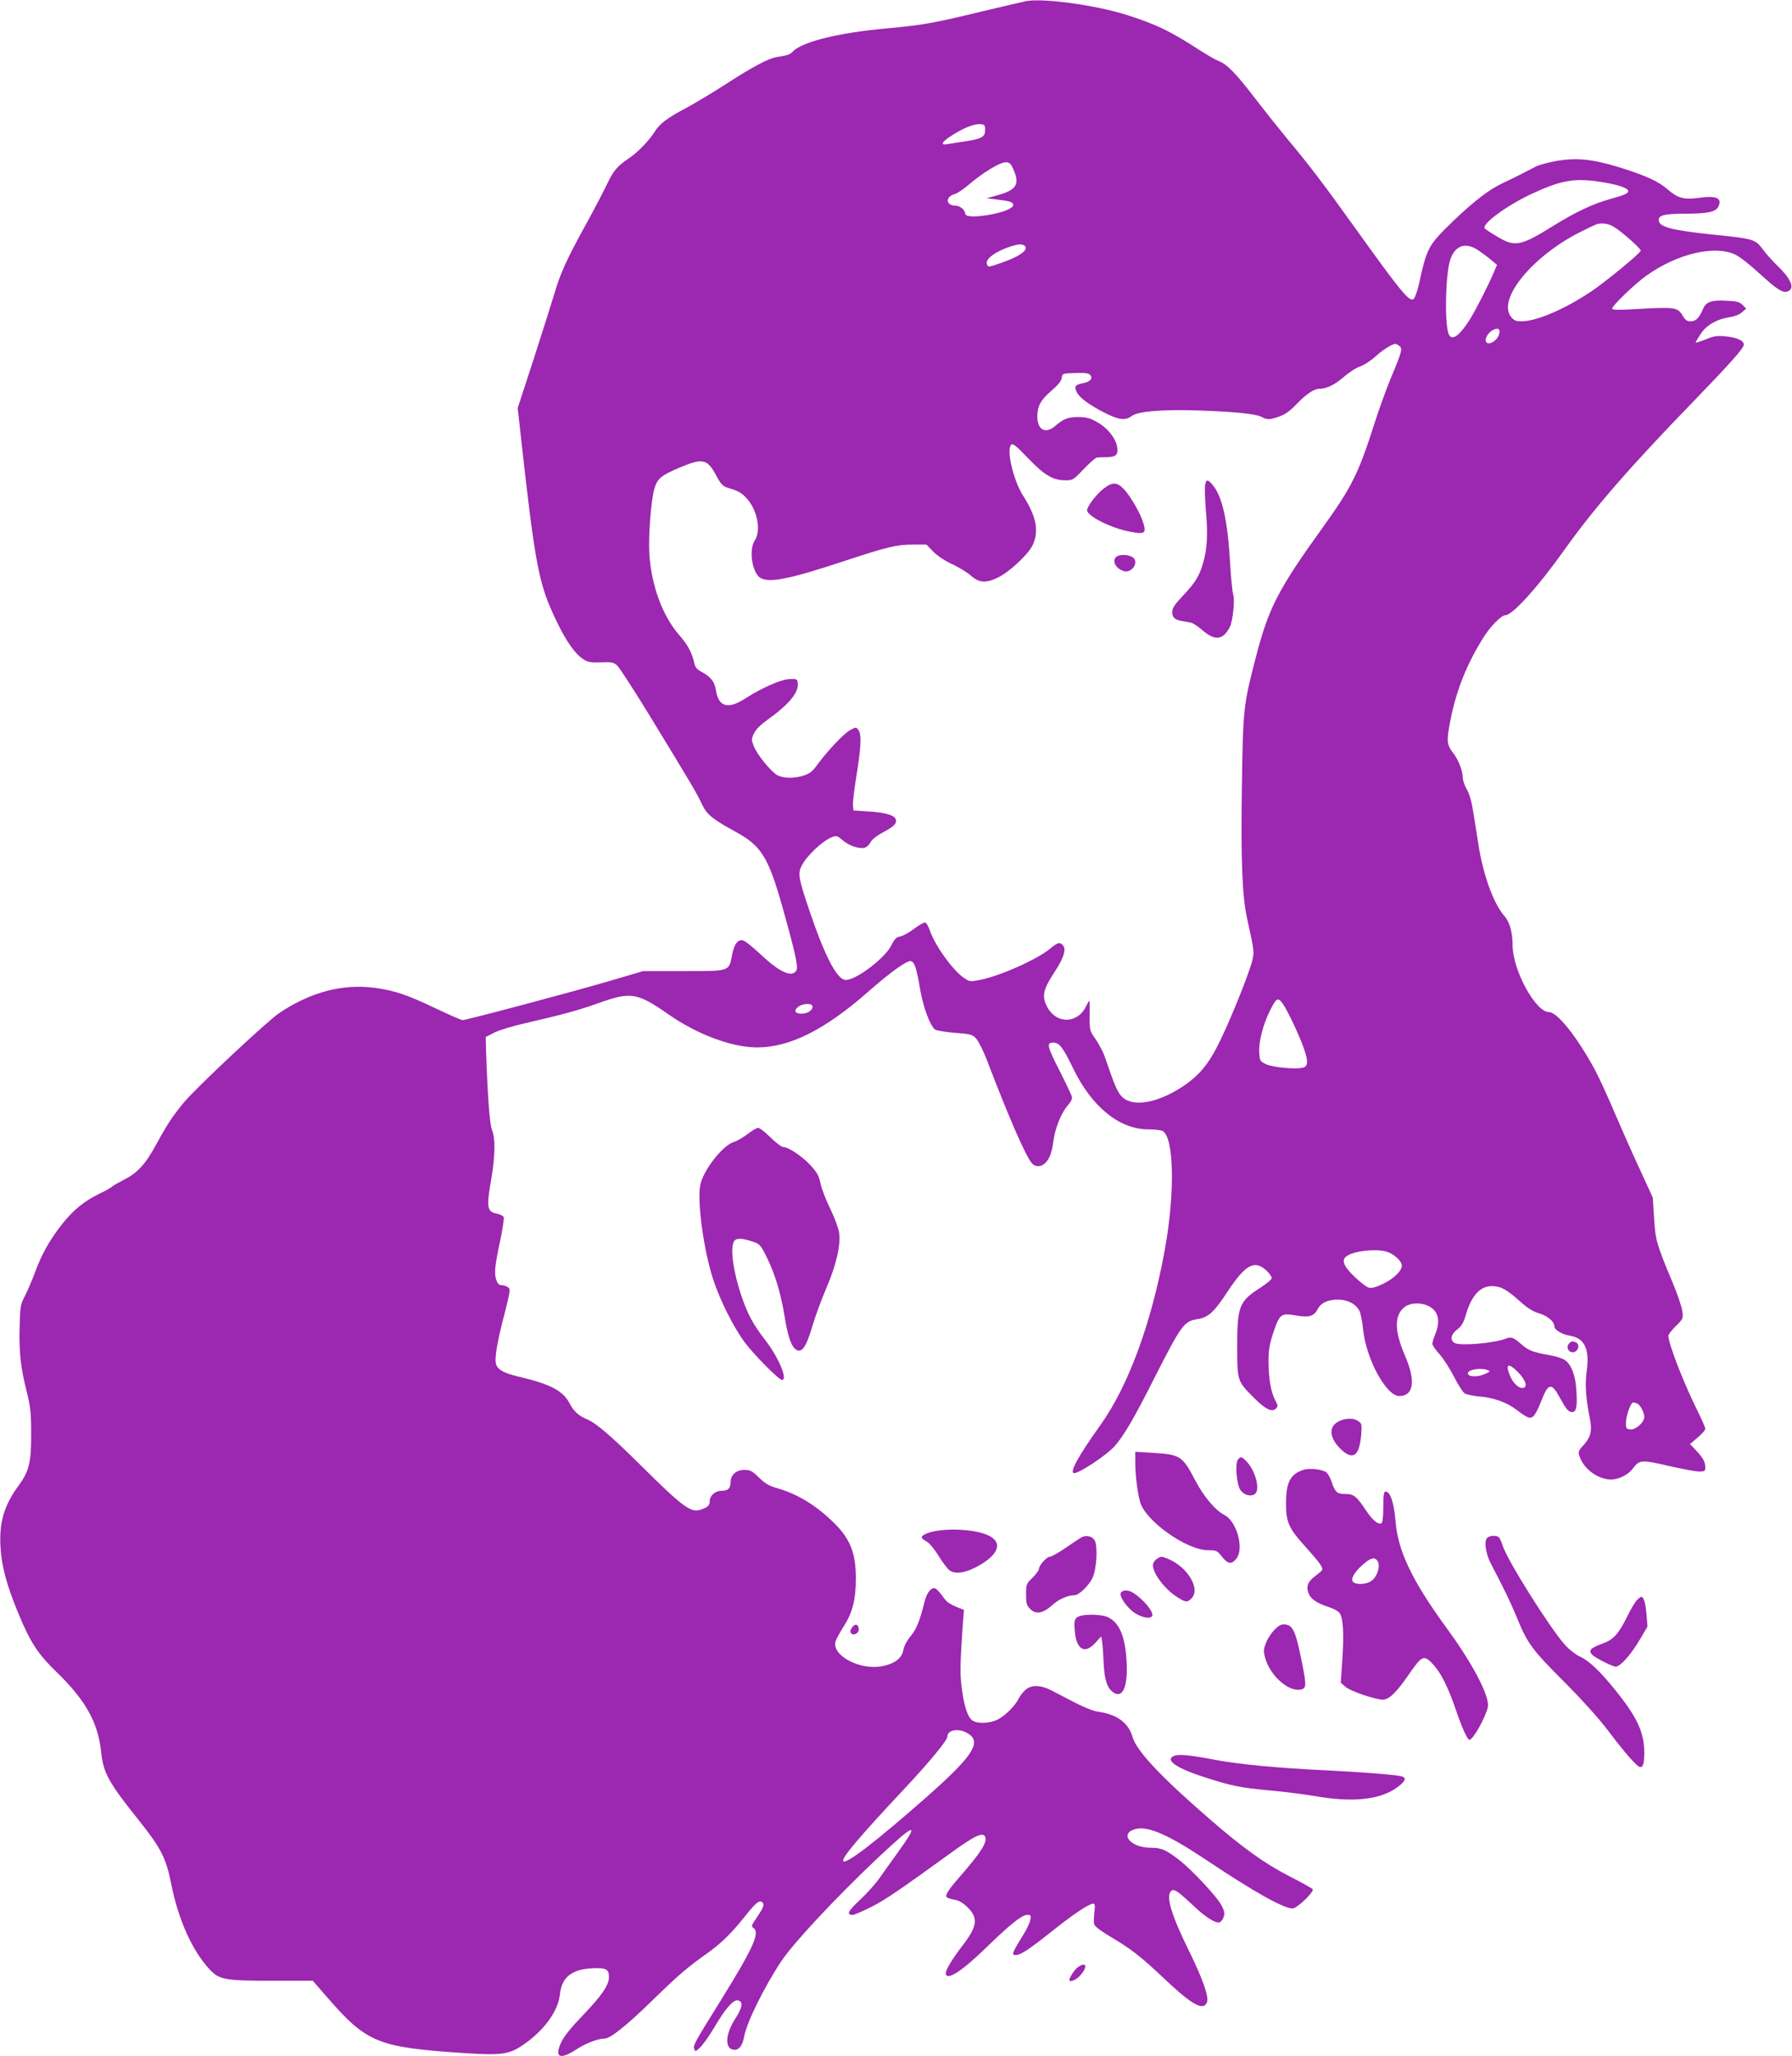 <?xml version="1.0" standalone="no"?>
<!DOCTYPE svg PUBLIC "-//W3C//DTD SVG 20010904//EN"
 "http://www.w3.org/TR/2001/REC-SVG-20010904/DTD/svg10.dtd">
<svg version="1.0" xmlns="http://www.w3.org/2000/svg"
 width="1116pt" height="1280pt" viewBox="0 0 1116 1280"
 preserveAspectRatio="xMidYMid meet">
<g transform="translate(0,1280) scale(0.1,-0.1)"
fill="#9c27b0" stroke="none">
<path d="M6395 12794 c-16 -3 -140 -32 -275 -64 -299 -73 -379 -87 -590 -106
-304 -27 -533 -83 -593 -145 -18 -19 -29 -23 -99 -34 -52 -8 -157 -64 -326
-174 -79 -51 -187 -115 -240 -144 -115 -60 -165 -98 -195 -147 -31 -51 -105
-128 -157 -163 -76 -51 -100 -79 -141 -166 -22 -46 -80 -157 -129 -246 -119
-215 -162 -309 -199 -438 -18 -59 -76 -242 -129 -407 l-98 -300 13 -117 c97
-877 116 -974 228 -1208 60 -125 113 -201 164 -236 30 -21 45 -24 112 -22 69
3 81 0 103 -20 13 -12 104 -152 202 -312 258 -423 294 -483 326 -552 31 -65
62 -90 213 -173 157 -86 201 -157 290 -474 77 -274 97 -364 85 -386 -26 -48
-104 -13 -223 99 -46 43 -94 82 -107 86 -33 11 -58 -20 -71 -90 -20 -103 -10
-100 -302 -100 l-252 0 -211 -62 c-227 -67 -890 -243 -913 -243 -8 0 -84 33
-170 74 -178 85 -254 110 -378 127 -200 26 -398 -26 -594 -157 -79 -54 -519
-466 -596 -559 -68 -83 -102 -134 -168 -255 -67 -124 -118 -181 -200 -222 -33
-17 -67 -36 -75 -43 -8 -8 -44 -28 -80 -45 -96 -47 -163 -102 -230 -186 -79
-99 -130 -190 -170 -299 -18 -49 -47 -117 -64 -150 -29 -57 -31 -67 -34 -199
-4 -152 6 -248 46 -406 22 -89 26 -128 26 -255 1 -175 -13 -233 -75 -318 -93
-126 -125 -231 -116 -387 7 -121 39 -239 112 -415 75 -181 122 -252 240 -366
179 -174 256 -312 275 -496 14 -130 45 -187 232 -421 140 -175 172 -237 204
-398 45 -227 133 -421 243 -537 57 -60 95 -67 387 -67 l252 0 87 -100 c251
-289 317 -315 870 -351 209 -14 265 -6 341 44 137 90 230 215 241 323 11 106
74 156 203 162 86 4 104 -6 102 -59 -1 -48 -47 -114 -164 -236 -74 -77 -118
-132 -134 -168 -43 -94 -6 -109 99 -40 55 36 131 65 172 65 35 0 137 81 295
235 164 160 219 207 340 293 93 66 157 129 244 239 62 79 87 98 104 81 14 -14
7 -32 -36 -96 -34 -49 -35 -53 -17 -66 38 -28 -8 -129 -205 -446 -168 -270
-175 -283 -166 -305 6 -17 9 -16 37 11 17 16 56 71 87 123 68 116 117 173 146
169 36 -5 31 -44 -15 -114 -65 -100 -67 -194 -3 -194 28 0 49 30 58 82 16 88
123 305 231 469 77 115 340 397 603 645 236 222 265 228 117 24 -34 -47 -82
-114 -107 -150 -25 -36 -80 -97 -123 -137 -74 -69 -86 -93 -45 -93 11 0 63 23
117 50 88 45 173 103 488 331 155 113 208 138 221 104 13 -33 -28 -98 -162
-251 -68 -78 -88 -110 -79 -123 3 -5 24 -12 48 -16 31 -6 53 -19 85 -50 65
-66 58 -116 -33 -235 -62 -80 -105 -151 -105 -172 0 -53 96 7 249 156 151 147
225 206 258 206 23 0 25 -3 19 -32 -3 -17 -19 -51 -34 -76 -80 -130 -85 -142
-57 -142 30 0 81 33 217 141 137 110 240 179 266 179 11 0 13 -11 7 -55 -3
-30 -4 -64 0 -75 4 -12 46 -44 99 -75 131 -77 192 -125 342 -267 170 -160 239
-198 261 -141 13 32 -28 148 -112 318 -113 230 -147 345 -110 375 17 14 38 0
145 -100 70 -66 133 -105 156 -96 8 3 19 17 24 32 8 21 6 36 -11 70 -24 51
-188 227 -268 288 -81 62 -110 74 -173 74 -125 -1 -200 87 -99 116 78 22 205
-33 446 -194 290 -194 479 -300 534 -300 28 0 136 103 126 120 -3 5 -68 41
-144 80 -153 78 -292 178 -496 355 -305 264 -455 424 -481 510 -26 91 -98 144
-216 160 -27 3 -89 28 -145 57 -54 28 -120 62 -146 76 -66 34 -127 35 -162 2
-15 -14 -34 -38 -42 -55 -22 -44 -82 -104 -128 -128 -53 -27 -135 -29 -164 -3
-27 24 -48 91 -62 201 -11 85 -10 151 7 392 l7 92 -29 11 c-62 25 -79 37 -104
74 -15 21 -34 42 -43 47 -23 13 -53 -20 -67 -73 -33 -132 -52 -178 -89 -223
-24 -29 -41 -62 -45 -85 -8 -52 -55 -87 -134 -102 -138 -26 -311 66 -289 153
3 13 27 56 52 96 54 85 75 165 75 298 0 159 -36 249 -142 351 -108 105 -224
175 -347 210 -51 14 -75 28 -114 66 -43 42 -54 48 -91 48 -51 0 -86 -31 -86
-76 0 -39 -16 -54 -57 -54 -39 0 -73 -30 -73 -64 0 -27 -12 -39 -58 -54 -60
-20 -112 19 -372 277 -185 183 -278 263 -336 287 -49 20 -81 49 -105 95 -41
81 -118 122 -316 169 -91 21 -131 42 -143 76 -12 32 4 132 51 312 37 147 39
157 23 169 -10 7 -28 13 -40 13 -17 0 -25 9 -34 35 -13 40 -9 84 27 252 14 67
23 128 20 136 -3 8 -20 17 -38 21 -67 13 -71 34 -39 221 24 143 26 249 4 301
-15 35 -29 232 -38 529 l-1 50 53 27 c29 15 115 41 190 58 247 57 330 80 460
126 202 72 240 66 439 -73 177 -123 392 -203 548 -203 203 0 421 109 690 345
143 126 247 200 269 192 23 -9 34 -45 56 -174 19 -112 61 -225 92 -251 8 -7
64 -16 123 -21 103 -8 110 -10 136 -38 14 -17 43 -75 64 -129 137 -359 244
-604 282 -646 18 -21 51 -23 74 -5 32 25 49 66 59 142 11 85 49 179 94 229 17
20 24 36 21 50 -3 12 -37 83 -75 158 -79 155 -84 178 -42 178 40 0 60 -27 125
-160 115 -239 288 -380 467 -380 39 0 80 -5 90 -10 72 -38 78 -388 14 -740
-84 -460 -227 -847 -401 -1091 -139 -194 -196 -299 -163 -299 33 0 203 113
250 166 60 68 122 174 248 424 171 336 185 355 271 369 66 10 102 43 186 171
113 172 171 202 248 125 15 -15 27 -34 27 -41 0 -8 -31 -34 -68 -58 -135 -86
-147 -116 -147 -366 0 -217 0 -217 105 -322 71 -71 112 -91 136 -66 14 13 13
20 -6 55 -26 51 -40 134 -40 243 0 68 6 103 31 178 38 113 47 120 142 103 78
-14 110 -4 132 38 21 41 63 61 128 61 61 0 113 -28 134 -72 7 -14 17 -65 22
-114 19 -184 144 -414 225 -414 90 0 104 94 37 248 -65 150 -69 246 -11 300
45 42 144 36 189 -11 32 -35 36 -83 12 -145 -12 -29 -21 -59 -21 -67 0 -8 20
-37 45 -65 25 -28 65 -91 90 -140 25 -49 55 -96 67 -104 13 -7 55 -16 93 -19
85 -7 168 -36 227 -81 72 -55 87 -60 108 -41 11 10 31 48 45 85 47 123 66 128
120 28 39 -71 53 -88 76 -88 26 0 33 36 26 136 -5 93 -32 162 -73 189 -14 9
-51 21 -82 27 -114 20 -143 31 -185 68 -51 45 -65 50 -97 38 -77 -30 -284 -47
-321 -28 -30 17 -24 54 16 84 27 21 39 41 55 95 35 118 90 177 163 175 55 -1
87 -19 171 -93 50 -45 84 -66 123 -77 51 -15 93 -51 93 -80 0 -22 48 -51 94
-58 95 -15 127 -83 107 -224 -11 -78 -5 -168 20 -291 15 -75 6 -115 -35 -162
-41 -44 -41 -47 -22 -92 31 -70 114 -126 189 -127 48 0 109 31 137 70 38 53
55 54 222 15 83 -19 168 -35 189 -35 35 0 39 3 39 26 0 34 -15 61 -59 107
l-36 38 48 41 c26 22 47 46 47 54 0 8 -22 59 -49 113 -83 165 -181 417 -181
466 0 8 21 35 46 60 45 44 47 47 41 93 -3 26 -31 108 -62 182 -99 236 -106
262 -114 400 l-8 125 -82 179 c-46 98 -116 258 -158 355 -41 97 -95 214 -120
261 -111 205 -234 360 -287 360 -83 0 -226 263 -226 416 0 79 -18 145 -51 182
-68 77 -133 257 -163 452 -9 58 -23 148 -32 200 -9 61 -23 109 -39 136 -14 24
-25 56 -25 72 0 41 -26 109 -56 149 -46 60 -47 78 -20 216 38 188 103 348 207
513 42 66 109 134 133 134 45 0 202 173 372 412 182 255 405 512 799 918 235
243 315 333 315 355 0 25 -45 45 -112 51 -54 6 -73 3 -126 -19 -34 -13 -62
-22 -62 -19 0 3 14 27 31 53 35 55 102 93 182 105 29 4 60 16 75 30 l27 23
-23 23 c-19 19 -35 23 -100 26 -98 5 -128 -7 -148 -55 -22 -53 -43 -73 -76
-73 -22 0 -33 8 -49 35 -31 53 -48 55 -291 41 -112 -6 -148 -6 -148 3 0 18
140 153 213 205 190 136 425 192 552 132 28 -13 95 -65 150 -116 109 -100 146
-124 175 -115 50 16 29 74 -60 160 -29 28 -70 73 -91 102 -48 64 -57 67 -305
92 -266 28 -344 48 -344 92 0 30 39 39 168 39 137 0 189 11 204 45 24 53 -13
69 -126 53 -89 -12 -128 -1 -189 52 -58 51 -136 87 -307 140 -164 50 -263 60
-393 37 -48 -9 -105 -24 -125 -35 -90 -47 -141 -73 -202 -101 -85 -40 -177
-110 -310 -237 -156 -151 -163 -163 -214 -396 -10 -42 -24 -82 -32 -89 -26
-21 -78 42 -364 441 -192 268 -287 394 -429 563 -47 57 -134 166 -193 243
-120 156 -177 215 -228 234 -19 7 -78 41 -130 75 -174 112 -258 153 -440 211
-185 60 -511 106 -625 88z m-260 -804 c0 -42 -20 -54 -125 -70 -41 -6 -90 -14
-107 -17 -50 -9 -41 12 25 54 73 47 139 73 177 70 27 -2 30 -5 30 -37z m175
-242 c43 -94 21 -131 -97 -163 l-68 -19 63 -8 c81 -9 102 -16 102 -34 0 -22
-73 -50 -167 -64 -85 -13 -133 -8 -133 12 0 22 -33 48 -60 48 -61 0 -64 56 -4
72 16 4 58 33 94 64 84 71 187 134 223 134 23 0 31 -7 47 -42z m3681 -84 c94
-16 149 -36 149 -54 0 -14 -26 -25 -112 -49 -101 -27 -218 -82 -350 -164 -211
-131 -242 -137 -357 -68 -39 23 -72 45 -75 50 -17 28 137 141 290 213 191 89
275 103 455 72z m61 -277 c49 -30 170 -137 166 -148 -7 -19 -220 -194 -308
-253 -166 -111 -341 -186 -434 -186 -37 0 -48 5 -66 28 -87 110 135 380 436
530 44 22 86 42 94 45 33 12 77 6 112 -16z m-3674 -115 c35 -23 -25 -68 -139
-107 -86 -30 -85 -30 -93 -9 -12 31 54 80 149 110 48 15 66 16 83 6z m2828
-30 c22 -15 58 -41 79 -59 l38 -32 -23 -53 c-36 -85 -110 -228 -147 -288 -67
-105 -114 -136 -132 -87 -25 68 -19 360 9 455 29 94 96 118 176 64z m128 -528
c-12 -35 -59 -63 -76 -46 -17 17 7 62 42 79 32 16 47 2 34 -33z m-620 -67 c22
-16 18 -33 -55 -207 -26 -63 -71 -187 -99 -275 -100 -313 -140 -394 -320 -645
-283 -393 -340 -505 -420 -815 -77 -297 -79 -318 -86 -803 -7 -456 2 -680 32
-817 46 -211 45 -207 34 -259 -13 -64 -125 -345 -195 -491 -64 -135 -116 -205
-197 -268 -131 -100 -279 -150 -368 -124 -54 16 -77 46 -116 154 -15 43 -36
102 -46 131 -11 29 -36 76 -56 105 -36 51 -37 53 -36 145 1 50 0 92 -2 92 -2
0 -13 -18 -23 -39 -54 -105 -183 -105 -239 0 -35 66 -27 108 42 213 60 91 78
145 56 171 -19 22 -34 19 -81 -21 -80 -66 -312 -170 -437 -194 -61 -12 -63
-12 -102 15 -69 48 -180 204 -210 295 -8 23 -20 44 -27 47 -7 3 -38 -14 -68
-37 -30 -23 -70 -46 -88 -49 -26 -5 -36 -16 -54 -52 -38 -81 -219 -219 -286
-219 -53 0 -128 142 -224 425 -68 200 -75 235 -53 281 31 65 131 160 194 184
25 9 32 7 62 -19 37 -33 97 -55 134 -49 14 2 30 15 40 33 9 18 39 42 72 60 71
38 88 53 88 76 0 31 -54 50 -163 57 l-102 7 -3 32 c-2 17 8 101 22 187 29 178
32 253 12 282 -14 19 -15 19 -52 -1 -37 -20 -138 -126 -197 -206 -39 -54 -52
-64 -99 -79 -55 -16 -120 -15 -156 4 -40 21 -127 128 -148 182 -15 39 -15 45
2 80 12 24 41 53 83 83 133 95 196 170 189 228 -3 26 -6 28 -49 26 -53 -1
-176 -55 -278 -121 -106 -69 -166 -53 -182 49 -9 57 -32 86 -97 121 -20 10
-34 27 -37 45 -15 69 -41 118 -92 176 -106 120 -176 309 -189 507 -7 111 10
336 31 407 19 65 41 83 157 132 146 62 173 55 231 -54 24 -45 39 -62 62 -69
67 -20 88 -30 117 -60 73 -72 101 -206 58 -271 -39 -59 -15 -206 38 -234 57
-30 182 -5 512 104 276 91 332 105 437 105 l82 0 44 -45 c27 -27 73 -57 119
-78 41 -19 93 -51 115 -71 51 -45 95 -48 172 -9 71 36 184 142 211 198 42 87
25 179 -59 310 -60 95 -105 285 -74 316 11 11 31 -6 105 -83 103 -107 154
-137 232 -138 47 0 50 2 115 70 37 39 74 71 82 72 8 1 36 2 63 2 58 1 72 17
62 69 -10 53 -64 118 -126 151 -43 24 -67 30 -115 30 -65 0 -91 -11 -143 -55
-61 -53 -112 -26 -112 59 0 64 21 102 88 160 42 36 62 61 64 80 3 27 4 27 84
30 63 2 84 -1 94 -13 18 -21 -2 -43 -49 -51 -46 -9 -53 -21 -35 -56 19 -36 78
-79 176 -129 88 -44 126 -48 167 -18 39 29 191 41 411 34 231 -8 360 -21 396
-40 37 -19 49 -19 110 2 35 12 66 33 109 78 61 63 109 95 142 95 45 0 94 24
151 73 34 30 80 59 102 66 23 7 65 34 97 63 47 42 101 76 124 78 3 0 13 -6 23
-13z m-724 -4097 c28 -39 105 -203 130 -276 28 -81 27 -112 -6 -120 -46 -12
-190 2 -231 22 -37 18 -38 21 -41 76 -3 64 24 171 65 253 43 86 51 90 83 45z
m-2930 -16 c0 -24 -30 -43 -67 -44 -42 0 -52 18 -23 42 29 23 90 25 90 2z
m3574 -1525 c46 -13 96 -59 96 -87 0 -33 -47 -79 -115 -113 -45 -22 -72 -29
-89 -25 -14 3 -55 34 -91 69 -66 63 -82 101 -52 125 42 34 178 51 251 31z
m823 -754 c48 -50 59 -95 23 -95 -25 0 -58 32 -76 76 -32 76 -10 84 53 19z
m-192 16 c18 -7 15 -10 -20 -25 -44 -19 -96 -18 -103 2 -8 25 78 41 123 23z
m930 -207 c19 -8 45 -55 45 -84 0 -34 -54 -82 -87 -78 -26 3 -28 6 -27 45 1
42 30 123 45 123 4 0 15 -3 24 -6z m-4168 -2054 c90 -54 33 -141 -262 -401
-308 -271 -494 -414 -513 -395 -15 16 93 145 382 453 159 170 266 300 266 323
0 43 72 54 127 20z"/>
<path d="M7505 9782 c-3 -16 -1 -89 5 -163 13 -144 8 -232 -16 -319 -24 -84
-50 -127 -125 -206 -53 -56 -69 -80 -69 -102 0 -35 15 -50 61 -58 19 -3 44 -7
56 -10 12 -2 45 -24 74 -49 77 -66 126 -59 168 22 19 38 32 164 21 203 -6 19
-15 112 -20 207 -15 255 -49 404 -107 473 -31 37 -40 38 -48 2z"/>
<path d="M6870 9756 c-43 -34 -100 -109 -100 -132 0 -37 152 -113 273 -135 85
-16 96 -8 78 53 -17 59 -76 162 -118 209 -45 50 -75 51 -133 5z"/>
<path d="M6963 9340 c-44 -18 -22 -77 35 -95 49 -15 96 52 59 84 -20 16 -69
22 -94 11z"/>
<path d="M4656 5741 c-27 -21 -66 -44 -87 -50 -69 -21 -191 -178 -208 -268
-20 -104 21 -404 80 -586 42 -129 127 -299 197 -393 58 -78 213 -234 232 -234
38 0 -21 141 -105 249 -72 93 -107 157 -144 263 -53 154 -75 303 -51 349 13
23 46 24 115 1 48 -16 51 -20 92 -102 49 -100 86 -222 108 -358 19 -118 39
-184 65 -207 40 -36 69 2 111 146 17 56 54 159 84 228 62 144 91 267 81 345
-4 30 -27 92 -55 151 -27 55 -55 126 -61 157 -9 48 -21 68 -62 114 -52 56
-138 114 -171 114 -10 0 -45 27 -79 60 -33 33 -68 60 -77 59 -9 0 -38 -17 -65
-38z"/>
<path d="M9770 4435 c-25 -30 15 -70 45 -45 20 16 19 46 -1 54 -23 9 -30 8
-44 -9z"/>
<path d="M8343 3955 c-69 -30 -68 -100 3 -172 78 -77 120 -50 131 86 5 63 4
69 -18 85 -28 19 -73 20 -116 1z"/>
<path d="M7070 3694 c1 -81 13 -181 30 -243 32 -118 290 -301 424 -301 51 0
56 -2 86 -40 37 -47 60 -50 90 -12 49 61 3 231 -74 271 -58 30 -129 114 -183
217 -79 151 -93 160 -263 170 l-110 7 0 -69z"/>
<path d="M7710 3715 c-20 -24 -9 -158 16 -192 23 -31 67 -42 90 -22 33 27 3
143 -53 202 -31 31 -36 32 -53 12z"/>
<path d="M8119 3651 c-84 -27 -110 -78 -110 -211 0 -116 16 -153 124 -272 90
-100 110 -129 99 -144 -4 -5 -24 -22 -44 -37 -44 -32 -55 -65 -38 -107 14 -35
54 -61 128 -85 30 -9 59 -26 66 -38 21 -35 26 -120 16 -282 l-10 -150 30 -26
c32 -27 185 -79 232 -79 39 0 85 45 164 160 81 117 92 121 151 57 47 -51 92
-141 138 -276 37 -110 73 -191 86 -191 23 0 102 142 115 205 12 65 -95 270
-253 485 -218 299 -307 483 -322 670 -9 114 -33 185 -61 185 -12 0 -15 -17
-15 -90 0 -49 -4 -95 -8 -102 -14 -22 -54 7 -94 66 -66 99 -81 111 -135 111
-52 0 -65 12 -87 81 -7 20 -20 44 -30 53 -21 19 -104 29 -142 17z m462 -572
c16 -30 -4 -92 -38 -118 -27 -22 -87 -28 -112 -12 -23 15 -5 55 48 104 55 51
84 59 102 26z"/>
<path d="M5829 3270 c-52 -9 -89 -26 -89 -40 0 -5 13 -16 29 -25 17 -8 49 -46
76 -90 26 -42 57 -82 68 -90 36 -25 93 -18 168 21 136 72 167 149 79 194 -69
35 -219 49 -331 30z"/>
<path d="M6740 3233 c-8 -4 -53 -33 -99 -65 -46 -32 -92 -58 -102 -58 -20 0
-69 -54 -69 -77 0 -8 -18 -32 -40 -54 -39 -38 -40 -42 -40 -105 0 -56 4 -68
25 -89 37 -38 81 -29 146 30 35 31 91 55 131 55 26 0 86 57 110 104 27 51 36
197 16 236 -13 25 -48 35 -78 23z"/>
<path d="M9260 3225 c-18 -22 -7 -96 22 -153 89 -171 122 -239 162 -335 69
-169 95 -204 297 -406 119 -120 219 -231 279 -311 106 -140 177 -220 195 -220
18 0 25 24 25 89 0 126 -43 220 -181 391 -95 118 -166 185 -222 209 -24 11
-64 42 -91 72 -93 104 -354 518 -387 615 -7 22 -17 45 -22 52 -13 17 -62 15
-77 -3z"/>
<path d="M7202 3094 c-12 -8 -22 -24 -22 -36 0 -52 70 -146 147 -197 55 -36
66 -38 93 -11 58 58 -22 194 -143 245 -45 19 -47 19 -75 -1z"/>
<path d="M6981 2887 c-16 -20 41 -102 93 -132 44 -26 90 -33 101 -15 13 22
-48 99 -115 143 -30 20 -64 22 -79 4z"/>
<path d="M10193 2838 c-12 -13 -38 -57 -58 -98 -56 -113 -86 -146 -155 -171
-74 -27 -89 -42 -66 -68 16 -18 101 -62 142 -75 28 -9 98 68 160 174 l44 75
-6 75 c-7 74 -17 110 -33 110 -4 0 -17 -10 -28 -22z"/>
<path d="M6735 2743 c-41 -10 -48 -24 -42 -91 9 -119 60 -152 126 -81 l39 43
6 -35 c3 -18 7 -77 9 -129 5 -107 22 -160 62 -186 58 -38 90 39 81 196 -9 158
-47 245 -123 276 -31 13 -117 17 -158 7z"/>
<path d="M5306 2669 c-11 -17 -13 -26 -5 -36 16 -19 51 3 47 29 -4 30 -23 33
-42 7z"/>
<path d="M7936 2654 c-19 -20 -43 -56 -52 -81 -15 -38 -16 -52 -6 -90 32 -118
154 -223 231 -198 28 9 27 32 -9 206 -33 158 -50 192 -97 197 -25 2 -38 -5
-67 -34z"/>
<path d="M7312 1870 c-61 -25 14 -77 193 -134 163 -53 224 -65 401 -81 89 -8
215 -24 280 -35 239 -42 409 -24 517 55 53 40 59 61 20 69 -50 10 -244 25
-468 36 -306 15 -538 37 -685 65 -159 30 -229 37 -258 25z"/>
<path d="M6712 554 c-19 -13 -52 -63 -52 -79 0 -18 43 0 69 30 47 54 36 87
-17 49z"/>
</g>
</svg>
